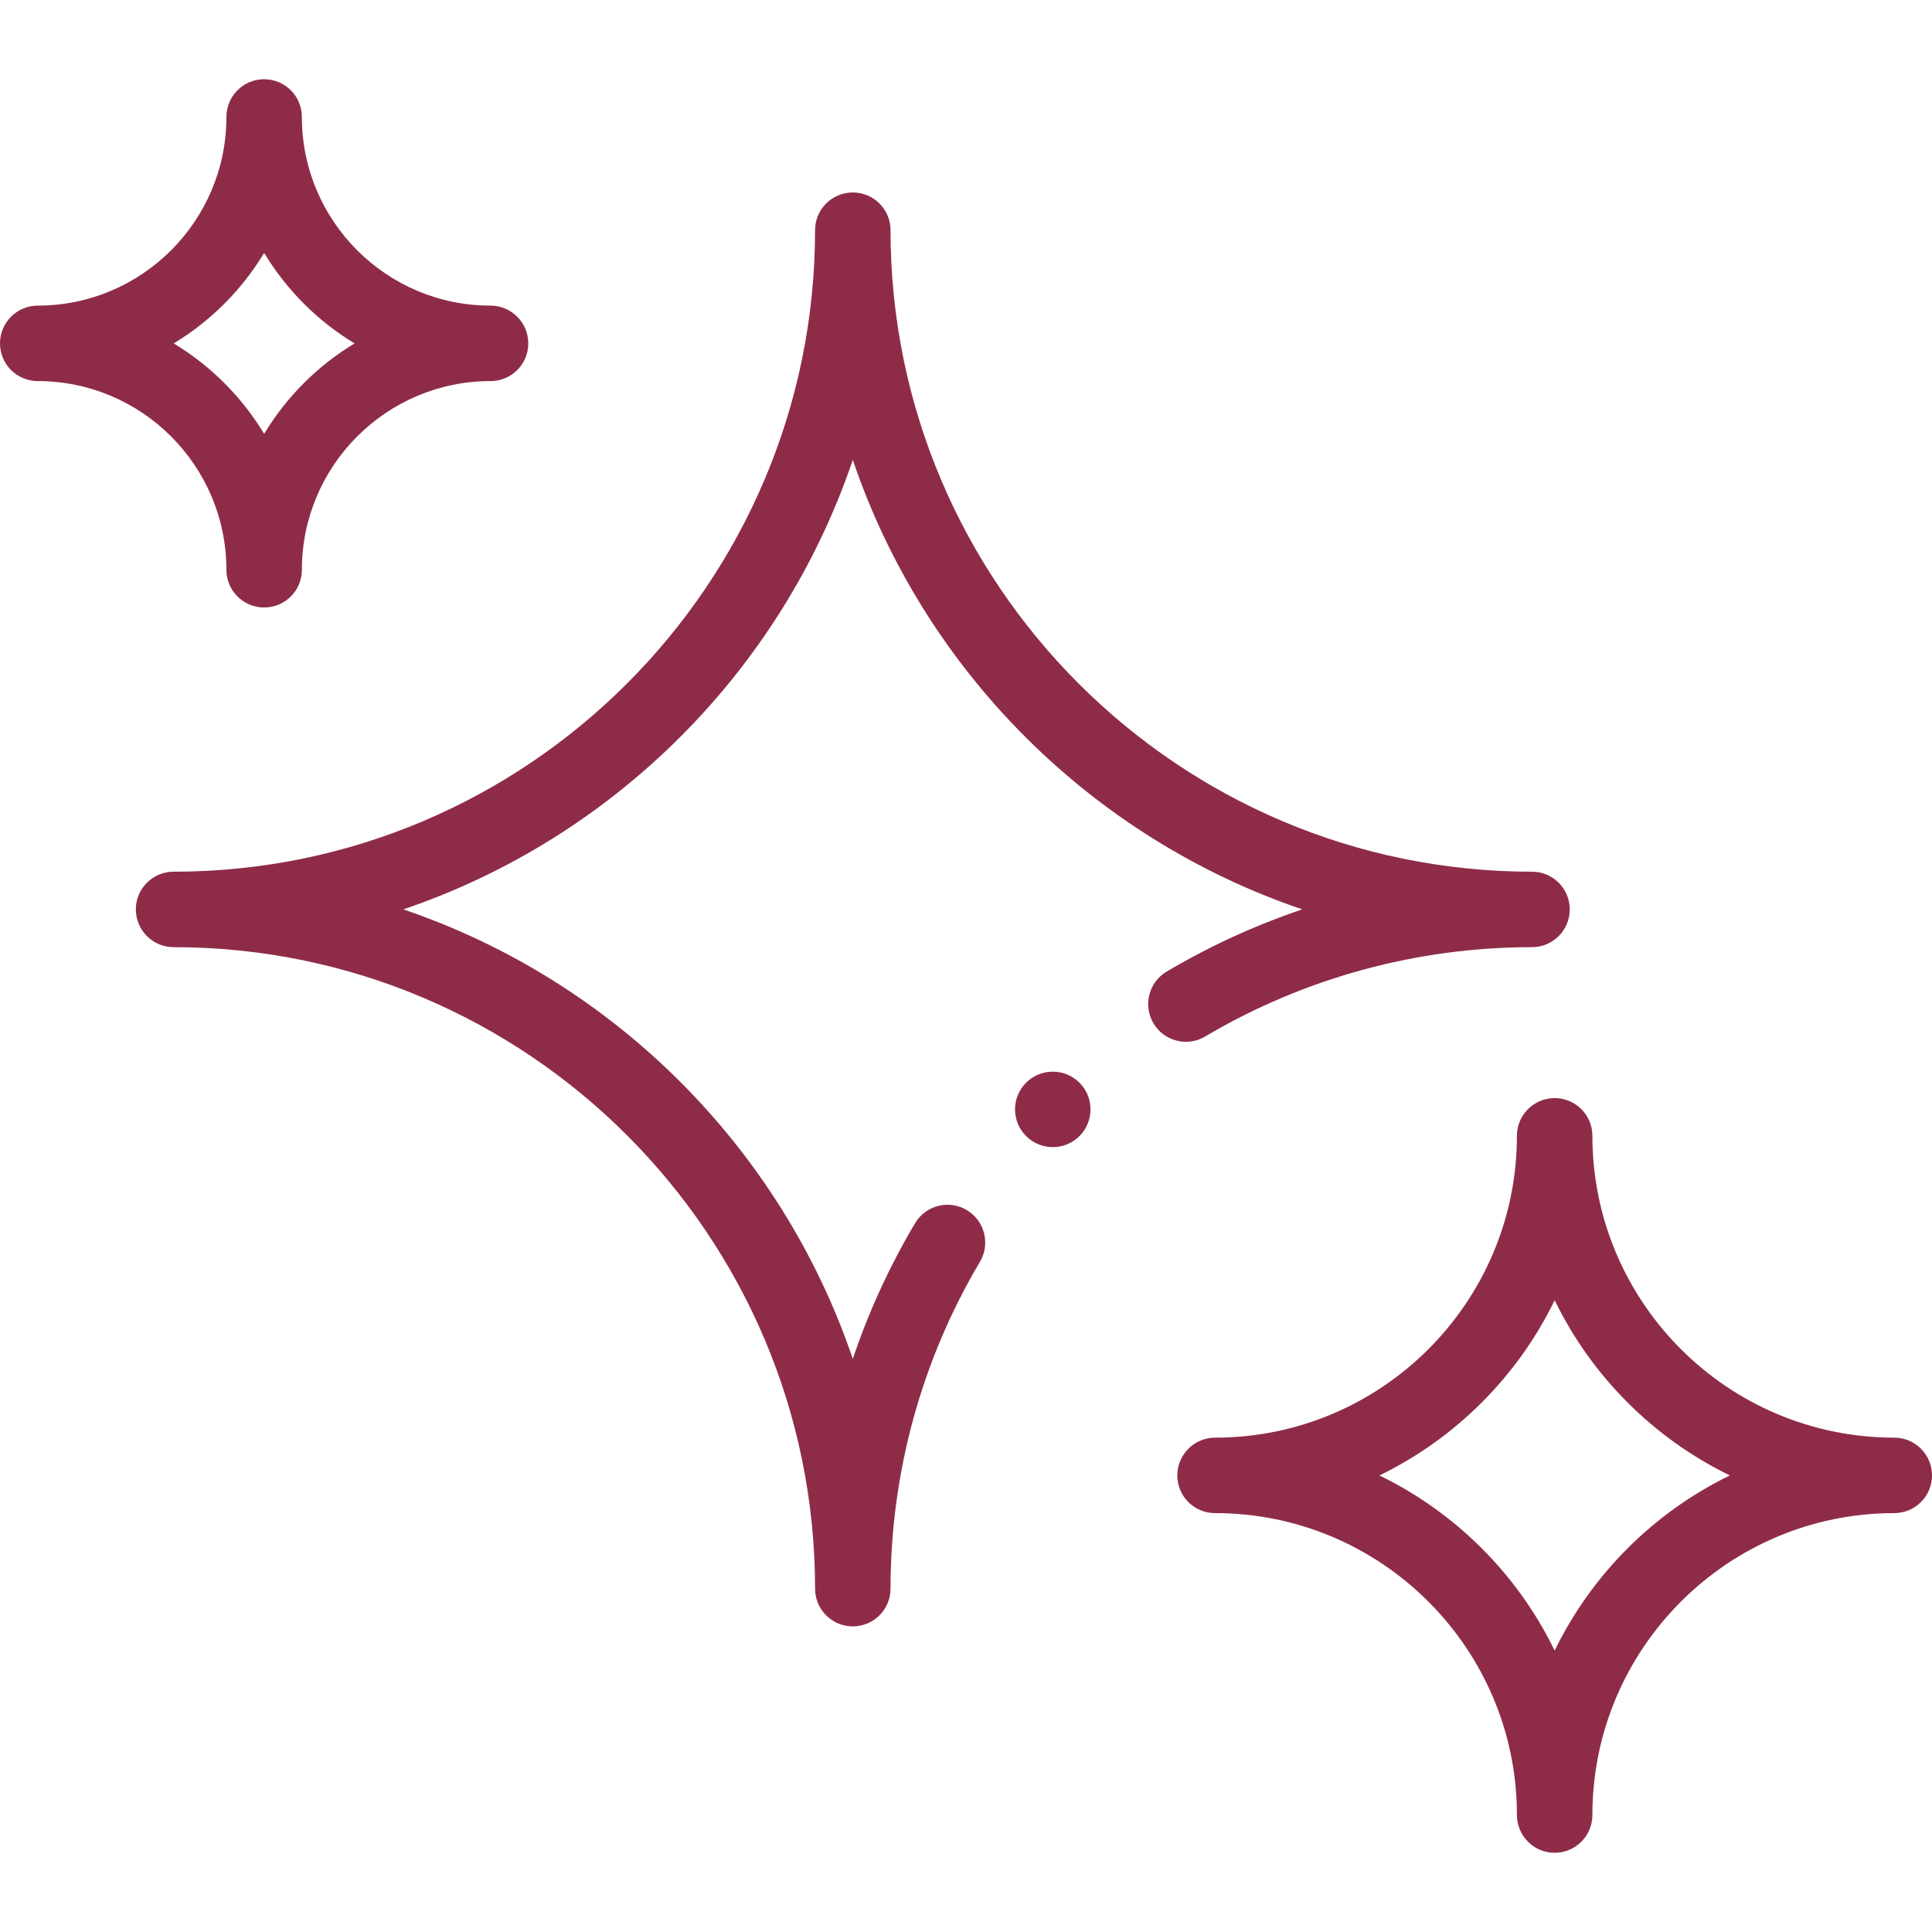 <svg xmlns="http://www.w3.org/2000/svg" fill="none" viewBox="0 0 32 32" height="32" width="32">
<path fill="#8E2C48" d="M20.125 25.062C22.882 25.062 25.125 27.305 25.125 30.062C25.125 30.408 25.405 30.688 25.75 30.688C26.095 30.688 26.375 30.408 26.375 30.062C26.375 27.305 28.618 25.062 31.375 25.062C31.72 25.062 32 24.783 32 24.438C32 24.092 31.72 23.812 31.375 23.812C28.618 23.812 26.375 21.57 26.375 18.812C26.375 18.467 26.095 18.188 25.75 18.188C25.405 18.188 25.125 18.467 25.125 18.812C25.125 21.57 22.882 23.812 20.125 23.812C19.78 23.812 19.5 24.092 19.5 24.438C19.5 24.783 19.78 25.062 20.125 25.062ZM25.75 21.536C26.363 22.798 27.39 23.824 28.652 24.438C27.39 25.051 26.364 26.077 25.75 27.339C25.137 26.077 24.11 25.051 22.848 24.438C24.11 23.824 25.137 22.798 25.75 21.536Z"></path>
<path fill="#8E2C48" d="M0.625 6.312C2.348 6.312 3.75 7.714 3.75 9.438C3.75 9.783 4.03 10.062 4.375 10.062C4.72 10.062 5 9.783 5 9.438C5 7.714 6.402 6.312 8.125 6.312C8.47 6.312 8.75 6.033 8.75 5.688C8.75 5.342 8.47 5.062 8.125 5.062C6.402 5.062 5 3.661 5 1.938C5 1.592 4.72 1.312 4.375 1.312C4.03 1.312 3.75 1.592 3.75 1.938C3.75 3.661 2.348 5.062 0.625 5.062C0.28 5.062 0 5.342 0 5.688C0 6.033 0.28 6.312 0.625 6.312ZM4.375 4.189C4.745 4.802 5.26 5.318 5.873 5.688C5.26 6.057 4.745 6.573 4.375 7.186C4.005 6.573 3.49 6.057 2.877 5.688C3.49 5.318 4.005 4.802 4.375 4.189Z"></path>
<path fill="#8E2C48" d="M17.438 19C17.783 19 18.062 18.72 18.062 18.375C18.062 18.03 17.783 17.75 17.438 17.75C17.092 17.75 16.812 18.03 16.812 18.375C16.812 18.72 17.092 19 17.438 19Z"></path>
<path fill="#8E2C48" d="M19.105 16.95C19.281 17.246 19.665 17.344 19.961 17.168C21.594 16.2 23.466 15.688 25.375 15.688C25.72 15.688 26 15.408 26 15.062C26 14.717 25.72 14.438 25.375 14.438C19.516 14.438 14.75 9.671 14.75 3.812C14.75 3.467 14.47 3.188 14.125 3.188C13.78 3.188 13.5 3.467 13.5 3.812C13.5 9.671 8.734 14.438 2.875 14.438C2.53 14.438 2.25 14.717 2.25 15.062C2.25 15.408 2.53 15.688 2.875 15.688C8.734 15.688 13.5 20.454 13.5 26.312C13.5 26.658 13.78 26.938 14.125 26.938C14.47 26.938 14.75 26.658 14.75 26.312C14.75 24.403 15.262 22.531 16.231 20.899C16.407 20.602 16.309 20.218 16.012 20.042C15.715 19.866 15.332 19.964 15.156 20.261C14.733 20.973 14.388 21.726 14.125 22.507C12.94 19.014 10.172 16.247 6.68 15.062C10.172 13.878 12.941 11.11 14.125 7.617C15.309 11.11 18.077 13.877 21.569 15.062C20.789 15.326 20.036 15.67 19.323 16.093C19.027 16.269 18.929 16.653 19.105 16.95Z"></path>
</svg>
